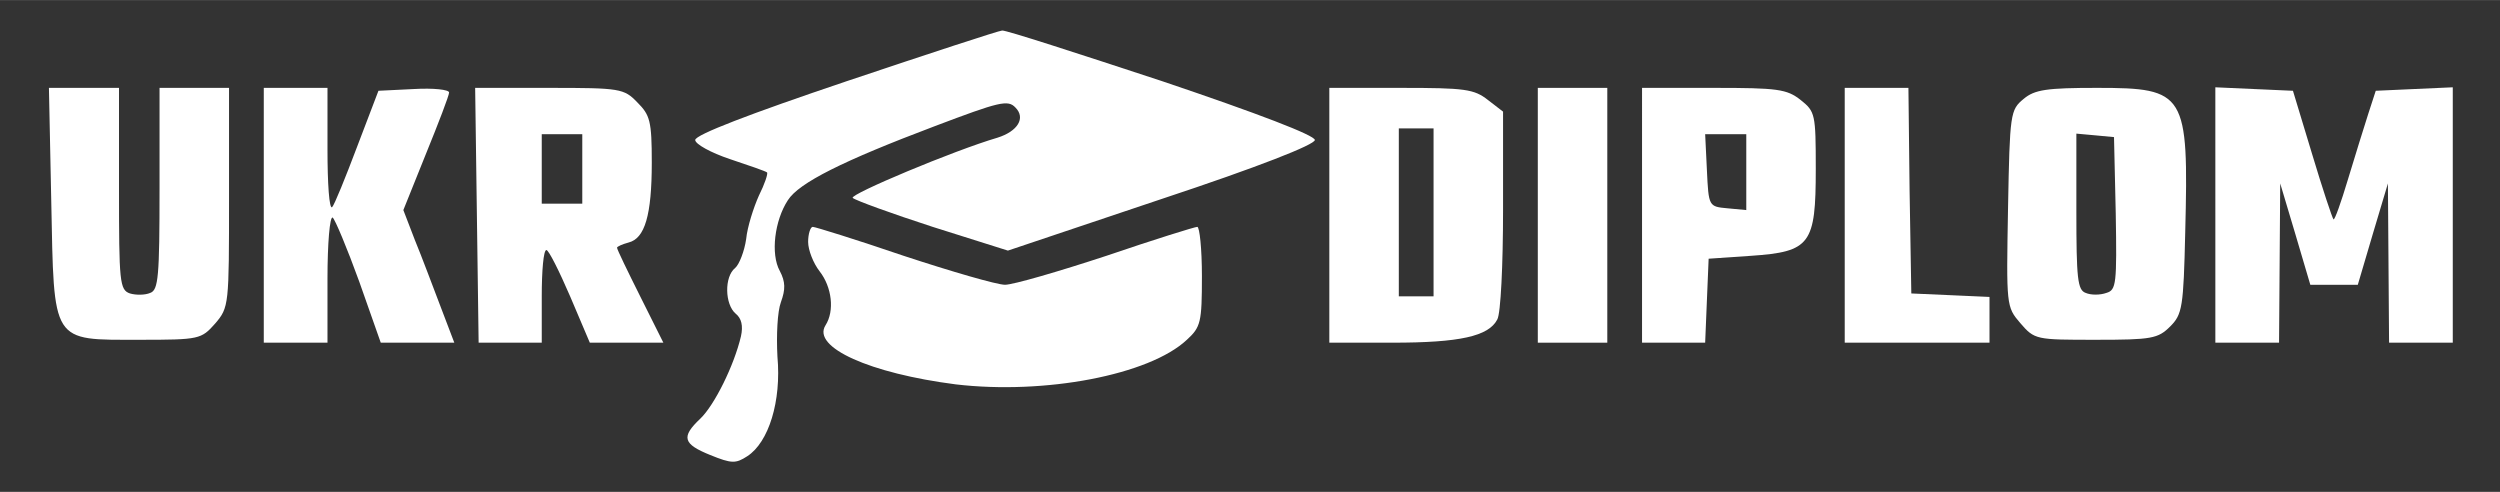 <svg version="1.1" xmlns="http://www.w3.org/2000/svg" xmlns:xlink="http://www.w3.org/1999/xlink" width="432pt" height="85pt" viewBox="0,0,256,50.359"><rect x="0" y="0" width="256" height="50.359" fill="#333333" stroke="none"/><g fill="#ffffff" fill-rule="nonzero" stroke="none" stroke-width="1" stroke-linecap="butt" stroke-linejoin="miter" stroke-miterlimit="10" stroke-dasharray="" stroke-dashoffset="0" font-family="none" font-weight="none" font-size="none" text-anchor="none" style="mix-blend-mode: normal"><g transform="translate(0.326,0.098) scale(0.593,0.593)"><g transform="translate(0,85) scale(0.1,-0.1)"><path d="M1455,711c-166,-56 -260,-92 -260,-101c0,-7 27,-22 60,-33c33,-11 62,-21 64,-23c2,-2 -4,-20 -14,-40c-9,-20 -20,-54 -22,-75c-3,-21 -12,-44 -19,-50c-19,-15 -18,-63 1,-79c10,-8 13,-21 9,-39c-12,-51 -46,-119 -70,-142c-34,-32 -30,-44 17,-63c37,-15 44,-15 64,-2c37,24 59,95 52,172c-2,37 0,78 6,94c8,22 8,35 -2,54c-16,29 -9,87 14,122c19,30 95,68 254,128c111,42 126,46 139,32c18,-18 4,-41 -31,-52c-75,-22 -256,-98 -250,-104c4,-4 67,-27 138,-50l130,-41l265,89c169,56 265,94 265,102c0,8 -96,45 -265,102c-146,48 -269,88 -275,87c-5,0 -127,-40 -270,-88z"></path><path d="M83,505c5,-248 -1,-240 153,-240c103,0 106,1 130,28c24,28 24,32 24,218v189h-60h-60v-174c0,-152 -2,-175 -16,-180c-9,-4 -25,-4 -35,-1c-18,6 -19,20 -19,181v174h-61h-60z"></path><path d="M450,480v-220h55h55v111c0,60 4,108 9,105c4,-3 25,-53 46,-111l37,-105h64h63l-24,63c-13,34 -32,85 -44,114l-20,52l39,97c22,54 40,101 40,106c0,5 -27,8 -61,6l-61,-3l-37,-97c-20,-53 -39,-100 -43,-104c-5,-4 -8,41 -8,99v107h-55h-55z"></path><path d="M818,480l3,-220h54h55v80c0,44 3,80 8,80c4,0 22,-36 41,-80l34,-80h64h63l-40,80c-22,44 -40,81 -40,84c0,2 9,6 20,9c28,7 40,47 40,138c0,72 -3,82 -25,104c-23,24 -30,25 -152,25h-128zM1000,560v-60h-35h-35v60v60h35h35z"></path><path d="M2290,480v-220h109c116,0 166,11 181,40c6,10 10,95 10,189v170l-26,20c-24,19 -40,21 -150,21h-124zM2470,485v-145h-30h-30v145v145h30h30z"></path><path d="M2650,480v-220h60h60v220v220h-60h-60z"></path><path d="M2830,480v-220h55h54l3,73l3,72l73,5c103,7 112,20 112,150c0,95 -1,99 -26,119c-24,19 -40,21 -150,21h-124zM3010,554v-65l-32,3c-33,3 -33,3 -36,66l-3,62h36h35z"></path><path d="M3180,480v-220h125h125v40v39l-67,3l-68,3l-3,178l-2,177h-55h-55z"></path><path d="M3489,681c-23,-19 -24,-24 -27,-189c-3,-168 -3,-170 21,-198c25,-29 27,-29 131,-29c96,0 107,2 128,23c21,21 23,33 26,163c6,240 1,249 -152,249c-87,0 -108,-3 -127,-19zM3648,483c2,-121 1,-132 -16,-137c-11,-4 -27,-4 -36,0c-14,5 -16,25 -16,141v134l33,-3l32,-3z"></path><path d="M3820,480v-220h55h55l1,138l1,137l26,-87l26,-88h41h41l26,88l26,87l1,-137l1,-138h55h55v220v221l-67,-3l-66,-3l-13,-40c-7,-22 -23,-73 -35,-113c-12,-40 -23,-71 -25,-69c-2,2 -19,53 -37,113l-33,109l-67,3l-67,3z"></path><path d="M1390,434c0,-14 9,-37 20,-51c21,-27 26,-68 10,-93c-24,-38 77,-83 225,-102c153,-18 334,16 399,77c24,22 26,30 26,110c0,47 -4,85 -8,85c-4,0 -75,-22 -157,-50c-82,-27 -161,-50 -175,-50c-14,0 -93,23 -175,50c-82,28 -153,50 -157,50c-4,0 -8,-12 -8,-26z"></path></g></g></g></svg>